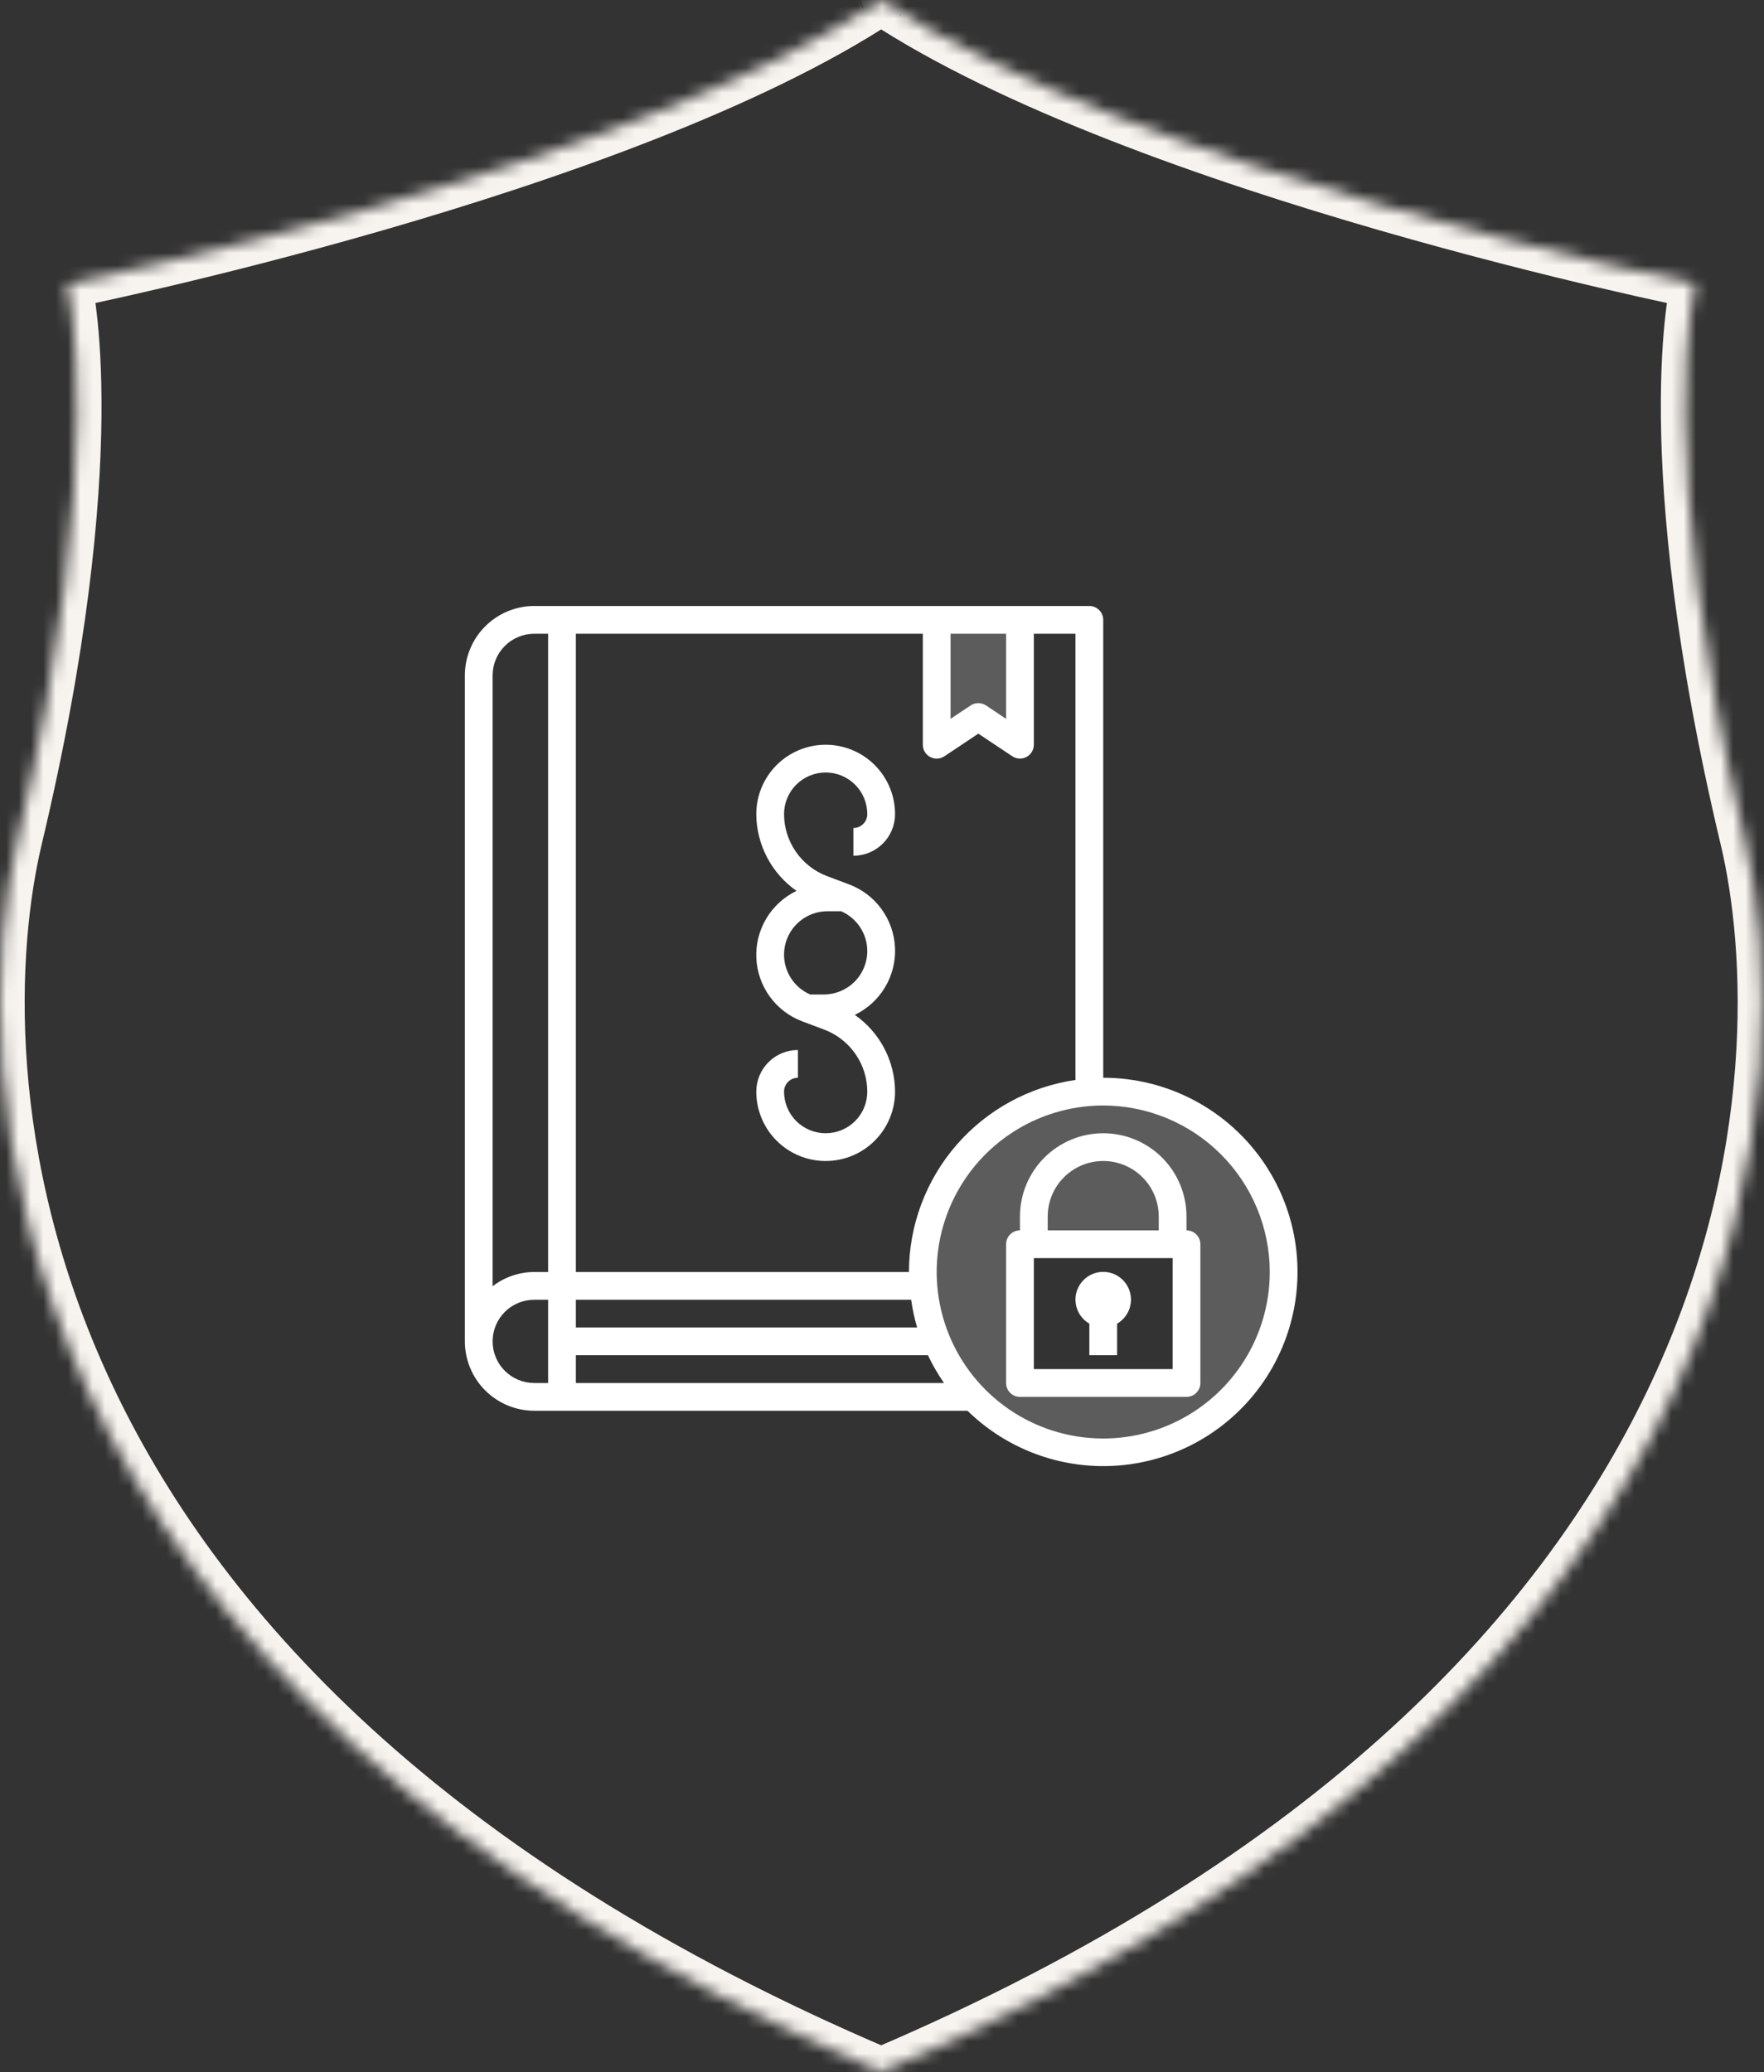 <?xml version="1.0" encoding="UTF-8"?>
<svg xmlns="http://www.w3.org/2000/svg" width="143" height="168" viewBox="0 0 143 168" fill="none">
  <rect x="0" y="0" width="143" height="168" fill="#333333" stroke="none"/>
  <path d="M75.935 50.258V60.383L79.31 58.133L82.685 60.383V50.258" fill="white" fill-opacity="0.2"></path>
  <path d="M89.434 88.508C86.541 88.508 83.713 89.366 81.308 90.973C78.903 92.58 77.029 94.864 75.922 97.537C74.815 100.209 74.525 103.15 75.09 105.986C75.654 108.823 77.047 111.429 79.092 113.475C81.138 115.52 83.743 116.913 86.58 117.477C89.417 118.042 92.358 117.752 95.03 116.645C97.703 115.538 99.987 113.664 101.594 111.259C103.201 108.853 104.059 106.026 104.059 103.133C104.059 101.213 103.68 99.311 102.945 97.537C102.21 95.762 101.133 94.15 99.775 92.792C98.417 91.434 96.805 90.356 95.03 89.622C93.256 88.887 91.354 88.508 89.434 88.508ZM96.184 112.133H82.684V100.883H96.184V112.133Z" fill="white" fill-opacity="0.2"></path>
  <path d="M43.309 114.383H78.431C80.277 116.189 82.539 117.513 85.017 118.238C87.495 118.963 90.113 119.068 92.641 118.543C95.169 118.018 97.53 116.879 99.514 115.227C101.498 113.575 103.046 111.46 104.02 109.069C104.995 106.678 105.366 104.084 105.102 101.515C104.837 98.947 103.945 96.483 102.504 94.34C101.063 92.198 99.117 90.443 96.838 89.23C94.558 88.016 92.016 87.382 89.434 87.383V50.258C89.434 49.96 89.315 49.674 89.104 49.463C88.893 49.252 88.607 49.133 88.309 49.133H43.309C41.817 49.135 40.388 49.728 39.333 50.783C38.279 51.837 37.685 53.267 37.684 54.758V108.758C37.685 110.25 38.279 111.679 39.333 112.734C40.388 113.788 41.817 114.382 43.309 114.383ZM39.934 108.758C39.934 107.863 40.289 107.005 40.922 106.372C41.555 105.739 42.413 105.383 43.309 105.383H44.434V112.133H43.309C42.413 112.133 41.555 111.778 40.922 111.145C40.289 110.512 39.934 109.653 39.934 108.758ZM46.684 109.883H75.225C75.596 110.668 76.032 111.42 76.526 112.133H46.684V109.883ZM74.347 107.633H46.684V105.383H73.864C73.969 106.144 74.131 106.896 74.347 107.633ZM102.934 103.133C102.934 105.803 102.142 108.413 100.658 110.633C99.175 112.854 97.067 114.584 94.6 115.606C92.133 116.627 89.419 116.895 86.8 116.374C84.181 115.853 81.776 114.567 79.888 112.679C78 110.791 76.714 108.386 76.193 105.767C75.672 103.148 75.939 100.434 76.961 97.967C77.983 95.5 79.713 93.392 81.933 91.909C84.153 90.425 86.763 89.633 89.434 89.633C93.013 89.637 96.444 91.061 98.975 93.592C101.506 96.123 102.93 99.554 102.934 103.133ZM87.184 87.563C83.439 88.106 80.015 89.978 77.536 92.836C75.058 95.695 73.69 99.35 73.684 103.133H46.684V51.383H74.809V60.383C74.809 60.587 74.864 60.787 74.969 60.962C75.073 61.136 75.223 61.279 75.403 61.375C75.582 61.471 75.785 61.517 75.988 61.507C76.192 61.497 76.388 61.432 76.558 61.319L79.309 59.483L82.059 61.317C82.228 61.43 82.425 61.495 82.629 61.505C82.832 61.515 83.034 61.469 83.213 61.374C83.393 61.278 83.543 61.135 83.648 60.961C83.753 60.786 83.808 60.587 83.809 60.383V51.383H87.184V87.563ZM77.059 51.383H81.559V58.282L79.933 57.197C79.748 57.074 79.531 57.008 79.309 57.008C79.086 57.008 78.869 57.074 78.684 57.197L77.059 58.282V51.383ZM43.309 51.383H44.434V103.133H43.309C42.087 103.137 40.901 103.543 39.934 104.288V54.758C39.935 53.864 40.291 53.006 40.924 52.373C41.556 51.741 42.414 51.385 43.309 51.383Z" fill="white"></path>
  <path d="M69.183 67.133V69.383C70.079 69.383 70.937 69.028 71.57 68.395C72.203 67.762 72.558 66.903 72.558 66.008C72.558 64.516 71.966 63.086 70.911 62.031C69.856 60.976 68.425 60.383 66.933 60.383C65.442 60.383 64.011 60.976 62.956 62.031C61.901 63.086 61.309 64.516 61.309 66.008C61.315 67.231 61.615 68.434 62.183 69.517C62.75 70.6 63.569 71.532 64.571 72.233C63.553 72.722 62.701 73.5 62.122 74.469C61.543 75.439 61.261 76.557 61.313 77.685C61.364 78.813 61.746 79.901 62.411 80.814C63.077 81.727 63.995 82.424 65.054 82.818L66.821 83.482C67.843 83.869 68.723 84.556 69.345 85.454C69.968 86.351 70.304 87.416 70.308 88.508C70.308 89.403 69.953 90.262 69.32 90.895C68.687 91.528 67.829 91.883 66.933 91.883C66.038 91.883 65.18 91.528 64.547 90.895C63.914 90.262 63.559 89.403 63.559 88.508C63.559 88.21 63.677 87.924 63.888 87.713C64.099 87.502 64.385 87.383 64.683 87.383V85.133C63.788 85.133 62.93 85.489 62.297 86.122C61.664 86.755 61.309 87.613 61.309 88.508C61.309 90 61.901 91.431 62.956 92.486C64.011 93.541 65.442 94.133 66.933 94.133C68.425 94.133 69.856 93.541 70.911 92.486C71.966 91.431 72.558 90 72.558 88.508C72.552 87.286 72.253 86.082 71.685 84.999C71.117 83.916 70.298 82.986 69.296 82.285C70.314 81.796 71.166 81.018 71.746 80.048C72.325 79.079 72.607 77.96 72.555 76.832C72.504 75.703 72.121 74.615 71.456 73.702C70.79 72.789 69.871 72.093 68.812 71.699L67.045 71.035C66.023 70.649 65.142 69.961 64.52 69.064C63.897 68.166 63.562 67.101 63.559 66.008C63.559 65.113 63.914 64.255 64.547 63.622C65.18 62.989 66.038 62.633 66.933 62.633C67.829 62.633 68.687 62.989 69.32 63.622C69.953 64.255 70.308 65.113 70.308 66.008C70.308 66.307 70.19 66.593 69.979 66.804C69.768 67.015 69.482 67.133 69.183 67.133ZM70.308 77.106C70.308 78.041 69.936 78.938 69.275 79.599C68.614 80.26 67.718 80.632 66.783 80.633H65.679C64.936 80.311 64.326 79.743 63.953 79.023C63.581 78.304 63.468 77.478 63.633 76.685C63.798 75.892 64.232 75.18 64.861 74.67C65.49 74.159 66.276 73.882 67.087 73.883H68.188C68.816 74.158 69.35 74.608 69.726 75.18C70.103 75.752 70.305 76.421 70.308 77.106Z" fill="white"></path>
  <path d="M82.684 98.633V99.758C82.385 99.758 82.099 99.877 81.888 100.088C81.677 100.299 81.559 100.585 81.559 100.883V112.133C81.559 112.432 81.677 112.718 81.888 112.929C82.099 113.14 82.385 113.258 82.684 113.258H96.184C96.482 113.258 96.768 113.14 96.979 112.929C97.19 112.718 97.309 112.432 97.309 112.133V100.883C97.309 100.585 97.19 100.299 96.979 100.088C96.768 99.877 96.482 99.758 96.184 99.758V98.633C96.184 96.843 95.472 95.126 94.207 93.86C92.941 92.594 91.224 91.883 89.434 91.883C87.643 91.883 85.927 92.594 84.661 93.86C83.395 95.126 82.684 96.843 82.684 98.633ZM95.059 111.008H83.809V102.008H95.059V111.008ZM93.934 98.633V99.758H84.934V98.633C84.934 97.44 85.408 96.295 86.252 95.451C87.096 94.607 88.24 94.133 89.434 94.133C90.627 94.133 91.772 94.607 92.616 95.451C93.46 96.295 93.934 97.44 93.934 98.633Z" fill="white"></path>
  <path d="M88.309 107.321V109.883H90.559V107.321C90.987 107.073 91.323 106.691 91.512 106.233C91.702 105.776 91.735 105.268 91.607 104.79C91.479 104.311 91.196 103.889 90.803 103.587C90.41 103.286 89.929 103.122 89.434 103.122C88.938 103.122 88.457 103.286 88.064 103.587C87.671 103.889 87.388 104.311 87.26 104.79C87.132 105.268 87.165 105.776 87.355 106.233C87.544 106.691 87.88 107.073 88.309 107.321Z" fill="white"></path>
  <mask id="path-7-inside-1_356_3751" fill="white">
    <path d="M141.433 68.008C133.985 36.704 137.433 23.008 137.433 23.008C137.433 23.008 92.611 13.985 71.433 0.008C71.385 0.036 71.483 -0.02 71.433 0.008C71.385 -0.02 71.482 0.036 71.433 0.008C50.256 13.985 5.433 23.008 5.433 23.008C5.433 23.008 8.882 36.704 1.433 68.008C-2.768 85.665 -2.468 136.526 71.433 168.008C145.335 136.526 145.635 85.665 141.433 68.008Z"></path>
  </mask>
  <path d="M141.433 68.008L139.488 68.471L141.433 68.008ZM137.433 23.008L139.373 23.496L139.885 21.462L137.828 21.047L137.433 23.008ZM71.433 0.008L72.535 -1.661L71.502 -2.343L70.431 -1.723L71.433 0.008ZM71.433 0.008L70.431 1.739L71.425 2.314L72.423 1.746L71.433 0.008ZM71.433 0.008L72.435 -1.723L71.364 -2.343L70.332 -1.661L71.433 0.008ZM5.433 23.008L5.039 21.047L2.982 21.462L3.494 23.496L5.433 23.008ZM1.433 68.008L3.379 68.471H3.379L1.433 68.008ZM71.433 168.008L70.65 169.848L71.433 170.182L72.217 169.848L71.433 168.008ZM143.379 67.545C139.686 52.025 138.707 40.924 138.64 33.75C138.606 30.163 138.8 27.557 138.997 25.869C139.096 25.025 139.195 24.411 139.267 24.018C139.303 23.822 139.332 23.68 139.351 23.594C139.36 23.551 139.367 23.521 139.371 23.505C139.373 23.497 139.374 23.492 139.374 23.491C139.374 23.49 139.374 23.49 139.374 23.491C139.374 23.491 139.374 23.492 139.374 23.493C139.374 23.494 139.373 23.494 139.373 23.495C139.373 23.495 139.373 23.496 137.433 23.008C135.494 22.52 135.494 22.521 135.493 22.522C135.493 22.522 135.493 22.523 135.493 22.524C135.492 22.526 135.492 22.528 135.491 22.53C135.49 22.535 135.489 22.54 135.487 22.546C135.485 22.558 135.481 22.573 135.476 22.592C135.468 22.63 135.456 22.68 135.442 22.745C135.414 22.875 135.376 23.058 135.332 23.298C135.245 23.776 135.133 24.476 135.024 25.405C134.807 27.264 134.605 30.038 134.64 33.788C134.711 41.288 135.732 52.687 139.488 68.471L143.379 67.545ZM137.433 23.008C137.828 21.047 137.828 21.047 137.828 21.047C137.828 21.047 137.827 21.047 137.827 21.047C137.826 21.047 137.824 21.047 137.821 21.046C137.817 21.045 137.809 21.044 137.799 21.041C137.778 21.037 137.747 21.031 137.705 21.023C137.622 21.005 137.497 20.98 137.333 20.945C137.004 20.877 136.517 20.774 135.889 20.638C134.632 20.366 132.81 19.962 130.556 19.433C126.047 18.374 119.816 16.818 112.93 14.828C99.088 10.829 82.848 5.146 72.535 -1.661L70.332 1.677C81.196 8.848 97.956 14.665 111.82 18.671C118.786 20.684 125.085 22.257 129.642 23.327C131.921 23.862 133.766 24.272 135.043 24.548C135.682 24.686 136.179 24.791 136.517 24.861C136.686 24.896 136.815 24.923 136.903 24.941C136.947 24.95 136.98 24.957 137.003 24.962C137.014 24.964 137.023 24.966 137.029 24.967C137.032 24.967 137.034 24.968 137.036 24.968C137.037 24.968 137.037 24.968 137.038 24.969C137.038 24.969 137.039 24.969 137.433 23.008ZM70.431 -1.723C70.428 -1.721 70.425 -1.719 70.422 -1.717C70.419 -1.716 70.416 -1.714 70.412 -1.712C70.411 -1.711 70.408 -1.709 70.404 -1.707C70.403 -1.706 70.4 -1.704 70.396 -1.702C70.395 -1.701 70.392 -1.7 70.39 -1.698C70.387 -1.697 70.383 -1.694 70.378 -1.692C70.376 -1.69 70.373 -1.688 70.37 -1.686C70.366 -1.684 70.361 -1.681 70.356 -1.678C70.351 -1.674 70.343 -1.669 70.333 -1.663C70.329 -1.66 70.32 -1.654 70.315 -1.651C70.308 -1.647 70.294 -1.637 70.286 -1.632C70.276 -1.625 70.252 -1.608 70.238 -1.598C70.218 -1.583 70.167 -1.543 70.137 -1.519C70.083 -1.472 69.919 -1.306 69.816 -1.179C69.532 -0.645 69.832 1.232 70.962 1.963C71.363 2.015 71.891 1.96 72.013 1.926C72.069 1.908 72.157 1.875 72.189 1.862C72.21 1.853 72.245 1.838 72.259 1.831C72.27 1.826 72.288 1.818 72.296 1.814C72.303 1.811 72.314 1.805 72.319 1.802C72.323 1.8 72.331 1.796 72.335 1.794C72.343 1.79 72.35 1.786 72.355 1.784C72.36 1.781 72.364 1.779 72.367 1.777C72.37 1.776 72.373 1.774 72.375 1.773C72.38 1.771 72.383 1.769 72.386 1.767C72.388 1.766 72.391 1.765 72.392 1.764C72.395 1.762 72.398 1.76 72.4 1.759C72.402 1.758 72.403 1.758 72.404 1.757C72.407 1.756 72.409 1.754 72.41 1.754C72.413 1.752 72.415 1.751 72.417 1.75C72.421 1.747 72.426 1.745 72.43 1.743C72.433 1.74 72.438 1.738 72.442 1.735C72.444 1.734 72.446 1.733 72.449 1.731C72.451 1.73 72.453 1.729 72.455 1.728C72.456 1.727 72.458 1.726 72.46 1.725C72.461 1.724 72.464 1.722 72.468 1.72C72.469 1.719 72.472 1.718 72.475 1.716C72.477 1.715 72.481 1.712 72.486 1.709C72.489 1.708 72.492 1.706 72.496 1.703C72.5 1.701 72.505 1.698 72.511 1.694C72.516 1.69 72.525 1.685 72.537 1.678C72.541 1.674 72.552 1.667 72.558 1.663C72.566 1.658 72.583 1.647 72.592 1.64C72.605 1.631 72.636 1.608 72.655 1.595C72.682 1.573 72.757 1.512 72.803 1.471C72.897 1.378 73.226 0.916 73.382 0.508C73.255 -0.856 71.747 -1.977 71.191 -1.984C71.04 -1.958 70.826 -1.901 70.761 -1.879C70.726 -1.865 70.668 -1.842 70.646 -1.832C70.631 -1.826 70.605 -1.814 70.594 -1.808C70.585 -1.804 70.57 -1.797 70.563 -1.794C70.558 -1.791 70.548 -1.786 70.544 -1.784C70.54 -1.782 70.533 -1.779 70.53 -1.777C70.523 -1.773 70.517 -1.77 70.512 -1.768C70.504 -1.763 70.497 -1.76 70.494 -1.758C70.49 -1.756 70.486 -1.754 70.484 -1.752C70.481 -1.751 70.479 -1.75 70.478 -1.749C70.475 -1.747 70.472 -1.746 70.47 -1.745C70.467 -1.743 70.464 -1.742 70.463 -1.741C70.459 -1.739 70.456 -1.737 70.453 -1.735C70.45 -1.734 70.447 -1.732 70.443 -1.73L72.423 1.746C72.426 1.744 72.428 1.743 72.429 1.743C72.43 1.742 72.43 1.742 72.428 1.743C72.428 1.743 72.426 1.744 72.423 1.746C72.422 1.747 72.42 1.748 72.417 1.75C72.415 1.75 72.413 1.751 72.411 1.753C72.409 1.754 72.405 1.756 72.401 1.758C72.398 1.76 72.391 1.764 72.383 1.768C72.379 1.77 72.372 1.773 72.365 1.777C72.362 1.779 72.355 1.782 72.351 1.784C72.347 1.786 72.337 1.791 72.332 1.794C72.325 1.797 72.31 1.804 72.302 1.808C72.291 1.814 72.264 1.826 72.249 1.832C72.227 1.842 72.169 1.865 72.134 1.879C72.07 1.901 71.855 1.958 71.704 1.984C71.148 1.977 69.64 0.856 69.513 -0.508C69.67 -0.916 69.999 -1.378 70.093 -1.471C70.138 -1.512 70.213 -1.573 70.241 -1.595C70.259 -1.608 70.29 -1.631 70.303 -1.64C70.313 -1.647 70.33 -1.658 70.337 -1.663C70.343 -1.667 70.354 -1.674 70.359 -1.678C70.37 -1.685 70.379 -1.69 70.384 -1.694C70.39 -1.698 70.395 -1.701 70.399 -1.703C70.403 -1.705 70.406 -1.707 70.409 -1.709C70.413 -1.712 70.418 -1.714 70.42 -1.716C70.423 -1.718 70.425 -1.719 70.427 -1.72C70.43 -1.722 70.433 -1.723 70.434 -1.724C70.436 -1.725 70.437 -1.726 70.438 -1.727C70.44 -1.728 70.441 -1.728 70.442 -1.729C70.443 -1.729 70.443 -1.729 70.443 -1.729C70.442 -1.729 70.44 -1.728 70.438 -1.726C70.436 -1.725 70.434 -1.724 70.433 -1.723C70.432 -1.723 70.433 -1.723 70.434 -1.724C70.434 -1.724 70.435 -1.725 70.437 -1.726C70.438 -1.726 70.439 -1.727 70.441 -1.728C70.442 -1.729 70.444 -1.73 70.447 -1.732C70.449 -1.733 70.451 -1.734 70.454 -1.735C70.456 -1.736 70.459 -1.738 70.464 -1.741C70.466 -1.742 70.469 -1.743 70.472 -1.745C70.475 -1.747 70.479 -1.749 70.484 -1.752C70.489 -1.754 70.496 -1.758 70.504 -1.762C70.507 -1.764 70.515 -1.768 70.52 -1.77C70.525 -1.773 70.536 -1.778 70.543 -1.781C70.551 -1.785 70.569 -1.794 70.58 -1.799C70.594 -1.806 70.629 -1.821 70.65 -1.83C70.681 -1.843 70.77 -1.875 70.826 -1.894C70.948 -1.927 71.475 -1.983 71.877 -1.931C73.007 -1.2 73.307 0.677 73.023 1.211C72.92 1.338 72.756 1.504 72.702 1.551C72.671 1.576 72.621 1.615 72.601 1.63C72.587 1.64 72.563 1.657 72.553 1.664C72.545 1.67 72.531 1.679 72.524 1.683C72.519 1.687 72.51 1.693 72.506 1.695C72.496 1.702 72.488 1.707 72.483 1.71C72.478 1.713 72.473 1.716 72.47 1.718C72.466 1.72 72.463 1.722 72.461 1.724C72.456 1.727 72.452 1.729 72.45 1.73C72.447 1.732 72.445 1.733 72.443 1.734C72.44 1.736 72.438 1.738 72.436 1.738C72.433 1.74 72.431 1.741 72.431 1.742C72.429 1.743 72.429 1.743 72.43 1.742C72.431 1.742 72.433 1.741 72.435 1.739L70.431 -1.723ZM72.435 -1.723C72.433 -1.724 72.436 -1.722 72.434 -1.723C72.432 -1.725 72.435 -1.723 72.433 -1.724C72.433 -1.724 72.433 -1.724 72.433 -1.724C72.433 -1.724 72.433 -1.724 72.433 -1.724C72.433 -1.724 72.432 -1.724 72.432 -1.725C72.432 -1.725 72.432 -1.725 72.432 -1.725C72.431 -1.725 72.432 -1.725 72.431 -1.725C72.43 -1.726 72.431 -1.725 72.43 -1.726C72.43 -1.726 72.43 -1.726 72.429 -1.726C72.428 -1.727 72.43 -1.726 72.429 -1.727C72.428 -1.727 72.428 -1.727 72.428 -1.727C72.427 -1.727 72.428 -1.727 72.427 -1.728C72.427 -1.728 72.427 -1.728 72.426 -1.728C72.426 -1.728 72.426 -1.728 72.426 -1.728C72.426 -1.728 72.426 -1.728 72.426 -1.728C72.426 -1.728 72.426 -1.728 72.426 -1.728C72.426 -1.728 72.426 -1.728 72.426 -1.728C72.426 -1.728 72.426 -1.728 72.425 -1.728C72.425 -1.729 72.425 -1.729 72.425 -1.729C72.425 -1.729 72.425 -1.729 72.425 -1.729C72.425 -1.729 72.425 -1.729 72.425 -1.729C72.424 -1.73 72.425 -1.729 72.424 -1.729C72.424 -1.729 72.424 -1.729 72.424 -1.73C72.423 -1.73 72.424 -1.73 72.423 -1.73C72.423 -1.73 72.423 -1.73 72.423 -1.73C72.422 -1.73 72.423 -1.73 72.423 -1.73C72.423 -1.73 72.422 -1.73 72.422 -1.73C72.422 -1.73 72.422 -1.73 72.422 -1.73C72.422 -1.73 72.422 -1.73 72.422 -1.73C72.422 -1.73 72.422 -1.73 72.422 -1.73C72.422 -1.731 72.422 -1.73 72.422 -1.731C72.422 -1.731 72.422 -1.731 72.422 -1.731C72.422 -1.731 72.422 -1.731 72.422 -1.731C72.422 -1.731 72.422 -1.731 72.422 -1.731C72.421 -1.731 72.422 -1.731 72.421 -1.731C72.421 -1.731 72.421 -1.731 72.421 -1.731C72.421 -1.731 72.421 -1.731 72.421 -1.731C72.421 -1.731 72.421 -1.731 72.421 -1.731C72.421 -1.731 72.421 -1.731 72.421 -1.731C72.421 -1.731 72.421 -1.731 72.421 -1.731C72.421 -1.731 72.421 -1.731 72.421 -1.731C72.421 -1.731 72.421 -1.731 72.421 -1.731C73.15 1.002 70.417 1.731 70.417 1.731C70.417 1.731 70.417 1.731 70.417 1.731C70.417 1.731 70.417 1.731 70.417 1.731C70.417 1.731 70.417 1.731 70.417 1.731C70.417 1.731 70.417 1.731 70.417 1.731C70.417 1.731 70.417 1.731 70.417 1.731C70.417 1.731 70.417 1.731 70.418 1.731C70.418 1.731 70.418 1.731 70.418 1.731C70.418 1.731 70.418 1.731 70.418 1.731C70.418 1.731 70.418 1.731 70.418 1.731C70.418 1.731 70.418 1.731 70.418 1.731C70.418 1.732 70.418 1.731 70.418 1.731C70.418 1.732 70.418 1.731 70.418 1.731C70.418 1.731 70.418 1.731 70.418 1.731C70.418 1.732 70.418 1.731 70.418 1.732C70.418 1.732 70.418 1.732 70.418 1.732C70.418 1.732 70.418 1.732 70.418 1.732C70.419 1.732 70.418 1.731 70.419 1.732C70.419 1.732 70.419 1.732 70.419 1.732C70.419 1.732 70.419 1.732 70.419 1.732C70.42 1.732 70.419 1.732 70.42 1.732C70.42 1.732 70.42 1.732 70.42 1.732C70.42 1.732 70.42 1.733 70.42 1.733C70.421 1.733 70.421 1.733 70.421 1.733C70.421 1.733 70.421 1.733 70.421 1.733C70.421 1.733 70.421 1.733 70.421 1.733C70.421 1.733 70.421 1.733 70.421 1.733C70.422 1.733 70.421 1.733 70.421 1.733C70.421 1.733 70.421 1.733 70.422 1.733C70.422 1.734 70.421 1.733 70.422 1.734C70.423 1.734 70.422 1.733 70.422 1.734C70.423 1.734 70.422 1.734 70.423 1.734C70.423 1.734 70.423 1.734 70.423 1.734C70.424 1.735 70.423 1.734 70.424 1.735C70.424 1.735 70.424 1.735 70.424 1.735C70.425 1.735 70.424 1.735 70.425 1.735C70.425 1.735 70.425 1.735 70.425 1.735C70.426 1.736 70.424 1.735 70.425 1.736C70.426 1.736 70.426 1.736 70.426 1.736C70.427 1.736 70.426 1.736 70.426 1.736C70.427 1.736 70.427 1.736 70.427 1.736C70.428 1.737 70.427 1.736 70.427 1.737C70.428 1.737 70.427 1.737 70.428 1.737C70.428 1.737 70.428 1.737 70.429 1.737C70.429 1.737 70.429 1.738 70.429 1.738C70.429 1.738 70.429 1.738 70.429 1.738C70.429 1.738 70.429 1.738 70.429 1.738C70.429 1.738 70.43 1.738 70.43 1.738C70.43 1.738 70.43 1.738 70.43 1.738C70.43 1.739 70.431 1.739 70.431 1.739C70.431 1.739 70.431 1.739 70.431 1.739C70.432 1.739 70.431 1.739 70.432 1.739C70.433 1.74 70.431 1.739 70.433 1.74C70.433 1.74 70.433 1.74 70.433 1.74C70.433 1.74 70.433 1.74 70.434 1.74C70.434 1.741 70.433 1.74 70.434 1.741C70.434 1.741 70.434 1.741 70.434 1.741C70.434 1.741 70.434 1.741 70.434 1.741C70.435 1.741 70.435 1.741 70.435 1.741C70.435 1.741 70.435 1.741 70.435 1.741C70.436 1.741 70.436 1.742 70.436 1.742C70.436 1.742 70.436 1.742 70.436 1.742C70.436 1.742 70.437 1.742 70.437 1.742C70.437 1.742 70.436 1.742 70.437 1.742C70.437 1.742 70.437 1.742 70.437 1.742C70.437 1.742 70.437 1.742 70.437 1.742C70.437 1.742 70.437 1.743 70.438 1.743C70.438 1.743 70.438 1.743 70.438 1.743C70.438 1.743 70.438 1.743 70.438 1.743C70.438 1.743 70.438 1.743 70.438 1.743C70.438 1.743 70.438 1.743 70.438 1.743C70.438 1.743 70.438 1.743 70.439 1.743C70.439 1.743 70.438 1.743 70.439 1.743C70.439 1.744 70.439 1.744 70.439 1.744C70.44 1.744 70.44 1.744 70.44 1.744C70.44 1.744 70.44 1.744 70.44 1.744C70.441 1.745 70.44 1.744 70.441 1.744C70.441 1.745 70.441 1.745 70.441 1.745C70.441 1.745 70.441 1.745 70.441 1.745C70.441 1.745 70.441 1.745 70.441 1.745C70.441 1.745 70.441 1.745 70.442 1.745C70.442 1.745 70.442 1.745 70.442 1.745C70.443 1.746 70.441 1.745 70.442 1.745C70.442 1.745 70.442 1.745 70.442 1.745C70.443 1.746 70.442 1.745 70.443 1.746C70.443 1.746 70.443 1.746 70.443 1.746C70.443 1.746 70.443 1.746 70.443 1.746C70.444 1.746 70.444 1.746 70.444 1.746C70.444 1.746 70.444 1.746 70.444 1.746C70.444 1.746 70.444 1.746 70.444 1.746C70.444 1.746 70.444 1.746 70.444 1.746C70.444 1.746 70.444 1.746 70.444 1.746C70.444 1.746 70.444 1.746 70.444 1.746C70.445 1.747 70.444 1.746 70.445 1.747C70.445 1.747 70.444 1.746 70.445 1.747C70.445 1.747 70.445 1.747 70.445 1.747C70.445 1.747 70.445 1.747 70.445 1.747C70.445 1.747 70.445 1.747 70.445 1.747C70.445 1.747 70.445 1.747 70.445 1.747C70.445 1.747 70.445 1.747 70.445 1.747C70.445 1.747 70.445 1.747 70.445 1.747C70.445 1.747 70.445 1.747 70.445 1.747C70.445 1.747 70.445 1.747 70.445 1.747C70.445 1.747 70.445 1.747 70.445 1.747C70.445 1.747 70.445 1.747 70.445 1.747C70.445 1.747 73.178 1.018 72.449 -1.715C72.449 -1.715 72.449 -1.715 72.449 -1.715C72.449 -1.715 72.449 -1.715 72.449 -1.715C72.449 -1.715 72.449 -1.715 72.449 -1.715C72.449 -1.715 72.449 -1.715 72.449 -1.715C72.449 -1.715 72.449 -1.715 72.449 -1.715C72.449 -1.715 72.449 -1.715 72.449 -1.715C72.449 -1.715 72.449 -1.715 72.449 -1.715C72.449 -1.715 72.449 -1.715 72.449 -1.715C72.449 -1.715 72.449 -1.715 72.449 -1.715C72.449 -1.715 72.449 -1.715 72.449 -1.715C72.449 -1.715 72.449 -1.715 72.449 -1.715C72.448 -1.715 72.449 -1.715 72.448 -1.715C72.448 -1.715 72.448 -1.715 72.448 -1.715C72.448 -1.715 72.448 -1.715 72.448 -1.716C72.448 -1.716 72.448 -1.716 72.448 -1.716C72.447 -1.716 72.448 -1.716 72.447 -1.716C72.447 -1.716 72.447 -1.716 72.447 -1.716C72.446 -1.717 72.447 -1.716 72.446 -1.716C72.446 -1.716 72.446 -1.716 72.446 -1.717C72.446 -1.717 72.446 -1.717 72.446 -1.717C72.446 -1.717 72.446 -1.717 72.446 -1.717C72.445 -1.717 72.446 -1.717 72.445 -1.717C72.444 -1.718 72.446 -1.717 72.445 -1.717C72.444 -1.718 72.445 -1.718 72.444 -1.718C72.444 -1.718 72.444 -1.718 72.443 -1.718C72.443 -1.718 72.443 -1.718 72.443 -1.719C72.442 -1.719 72.443 -1.718 72.442 -1.719C72.442 -1.719 72.442 -1.719 72.442 -1.719C72.441 -1.719 72.441 -1.719 72.441 -1.719C72.441 -1.719 72.441 -1.72 72.441 -1.72C72.441 -1.72 72.441 -1.72 72.441 -1.72C72.441 -1.72 72.441 -1.72 72.44 -1.72C72.44 -1.72 72.44 -1.72 72.439 -1.72C72.439 -1.72 72.439 -1.721 72.439 -1.721C72.438 -1.721 72.439 -1.721 72.438 -1.721C72.436 -1.722 72.439 -1.72 72.437 -1.722C72.436 -1.722 72.438 -1.722 72.436 -1.722C72.436 -1.722 72.436 -1.722 72.436 -1.722C72.435 -1.723 72.436 -1.723 72.435 -1.723L70.431 1.739C70.434 1.74 70.43 1.738 70.433 1.74C70.435 1.741 70.431 1.739 70.434 1.74C70.434 1.74 70.434 1.74 70.434 1.74C70.434 1.74 70.434 1.741 70.434 1.741C70.434 1.741 70.434 1.741 70.434 1.741C70.434 1.741 70.434 1.741 70.435 1.741C70.435 1.741 70.435 1.741 70.436 1.741C70.437 1.742 70.435 1.741 70.436 1.742C70.437 1.742 70.437 1.742 70.437 1.742C70.439 1.743 70.437 1.742 70.438 1.743C70.438 1.743 70.439 1.743 70.439 1.743C70.439 1.744 70.439 1.743 70.44 1.744C70.44 1.744 70.44 1.744 70.44 1.744C70.44 1.744 70.44 1.744 70.44 1.744C70.441 1.744 70.441 1.744 70.441 1.744C70.441 1.744 70.441 1.744 70.441 1.745C70.441 1.745 70.441 1.745 70.441 1.745C70.441 1.745 70.441 1.745 70.441 1.745C70.441 1.745 70.441 1.745 70.441 1.745C70.441 1.745 70.441 1.745 70.441 1.745C70.442 1.745 70.442 1.745 70.442 1.745C70.443 1.746 70.442 1.745 70.442 1.745C70.443 1.746 70.443 1.746 70.443 1.746C70.443 1.746 70.443 1.746 70.443 1.746C70.443 1.746 70.444 1.746 70.444 1.746C70.444 1.747 70.443 1.746 70.444 1.746C70.444 1.746 70.444 1.746 70.444 1.747C70.444 1.747 70.444 1.747 70.444 1.747C70.444 1.747 70.444 1.747 70.445 1.747C70.445 1.747 70.445 1.747 70.445 1.747C70.445 1.747 70.445 1.747 70.445 1.747C70.445 1.747 70.445 1.747 70.445 1.747C70.445 1.747 70.445 1.747 70.445 1.747C70.445 1.747 70.445 1.747 70.445 1.747C70.445 1.747 70.445 1.747 70.445 1.747C70.445 1.747 70.445 1.747 70.445 1.747C70.445 1.747 70.445 1.747 70.445 1.747C70.445 1.747 70.445 1.747 70.445 1.747C70.445 1.747 70.445 1.747 70.445 1.747C70.445 1.747 70.445 1.747 70.445 1.747C70.445 1.747 70.445 1.747 70.445 1.747C70.445 1.747 70.445 1.747 70.445 1.747C69.716 -0.986 72.449 -1.715 72.449 -1.715C72.449 -1.715 72.449 -1.715 72.449 -1.715C72.449 -1.715 72.449 -1.715 72.449 -1.715C72.449 -1.715 72.449 -1.715 72.449 -1.715C72.449 -1.715 72.449 -1.715 72.449 -1.715C72.449 -1.715 72.449 -1.715 72.449 -1.715C72.449 -1.715 72.449 -1.715 72.449 -1.715C72.449 -1.715 72.449 -1.715 72.449 -1.715C72.449 -1.715 72.449 -1.715 72.449 -1.715C72.449 -1.715 72.449 -1.715 72.449 -1.715C72.449 -1.715 72.449 -1.715 72.449 -1.715C72.448 -1.715 72.449 -1.715 72.449 -1.715C72.448 -1.715 72.449 -1.715 72.448 -1.715C72.448 -1.715 72.448 -1.715 72.448 -1.715C72.448 -1.715 72.448 -1.715 72.448 -1.715C72.448 -1.715 72.448 -1.715 72.448 -1.715C72.448 -1.715 72.448 -1.715 72.448 -1.715C72.448 -1.716 72.448 -1.715 72.448 -1.716C72.448 -1.716 72.448 -1.716 72.448 -1.716C72.447 -1.716 72.448 -1.716 72.447 -1.716C72.447 -1.716 72.447 -1.716 72.447 -1.716C72.447 -1.716 72.447 -1.716 72.447 -1.716C72.447 -1.716 72.446 -1.716 72.446 -1.716C72.446 -1.716 72.446 -1.716 72.446 -1.717C72.446 -1.717 72.446 -1.717 72.446 -1.717C72.446 -1.717 72.446 -1.717 72.446 -1.717C72.446 -1.717 72.446 -1.717 72.446 -1.717C72.445 -1.717 72.446 -1.717 72.445 -1.717C72.445 -1.717 72.445 -1.717 72.445 -1.717C72.445 -1.717 72.445 -1.717 72.445 -1.717C72.444 -1.718 72.445 -1.717 72.444 -1.718C72.444 -1.718 72.444 -1.718 72.444 -1.718C72.443 -1.718 72.444 -1.718 72.443 -1.718C72.442 -1.719 72.444 -1.718 72.443 -1.718C72.443 -1.718 72.442 -1.719 72.442 -1.719C72.442 -1.719 72.442 -1.719 72.442 -1.719C72.442 -1.719 72.442 -1.719 72.442 -1.719C72.441 -1.72 72.442 -1.719 72.441 -1.719C72.441 -1.719 72.441 -1.719 72.441 -1.72C72.44 -1.72 72.441 -1.72 72.44 -1.72C72.44 -1.72 72.44 -1.72 72.44 -1.72C72.439 -1.721 72.44 -1.72 72.439 -1.721C72.439 -1.721 72.439 -1.721 72.439 -1.721C72.438 -1.721 72.439 -1.721 72.438 -1.721C72.438 -1.721 72.438 -1.721 72.438 -1.722C72.438 -1.722 72.437 -1.722 72.437 -1.722C72.437 -1.722 72.437 -1.722 72.437 -1.722C72.437 -1.722 72.437 -1.722 72.437 -1.722C72.437 -1.722 72.437 -1.722 72.436 -1.722C72.436 -1.722 72.436 -1.722 72.436 -1.722C72.436 -1.723 72.436 -1.723 72.435 -1.723C72.435 -1.723 72.435 -1.723 72.435 -1.723C72.433 -1.724 72.436 -1.723 72.434 -1.723C72.434 -1.724 72.434 -1.724 72.434 -1.724C72.433 -1.724 72.433 -1.724 72.433 -1.724C72.432 -1.725 72.433 -1.724 72.432 -1.724C72.432 -1.724 72.432 -1.725 72.432 -1.725C72.432 -1.725 72.432 -1.725 72.432 -1.725C72.432 -1.725 72.432 -1.725 72.432 -1.725C72.432 -1.725 72.431 -1.725 72.431 -1.725C72.431 -1.725 72.431 -1.725 72.431 -1.725C72.43 -1.726 72.431 -1.725 72.43 -1.726C72.43 -1.726 72.43 -1.726 72.43 -1.726C72.43 -1.726 72.43 -1.726 72.43 -1.726C72.43 -1.726 72.43 -1.726 72.43 -1.726C72.429 -1.726 72.429 -1.726 72.429 -1.726C72.429 -1.726 72.429 -1.726 72.429 -1.726C72.429 -1.726 72.429 -1.726 72.429 -1.726C72.429 -1.726 72.429 -1.726 72.429 -1.726C72.429 -1.727 72.429 -1.727 72.429 -1.727C72.429 -1.727 72.429 -1.727 72.429 -1.727C72.428 -1.727 72.428 -1.727 72.428 -1.727C72.428 -1.727 72.428 -1.727 72.428 -1.727C72.427 -1.727 72.427 -1.727 72.427 -1.727C72.427 -1.728 72.427 -1.728 72.427 -1.728C72.427 -1.728 72.426 -1.728 72.426 -1.728C72.426 -1.728 72.426 -1.728 72.426 -1.728C72.426 -1.728 72.426 -1.728 72.426 -1.728C72.425 -1.729 72.426 -1.728 72.425 -1.729C72.425 -1.729 72.425 -1.729 72.425 -1.729C72.425 -1.729 72.425 -1.729 72.425 -1.729C72.425 -1.729 72.425 -1.729 72.425 -1.729C72.424 -1.729 72.426 -1.728 72.425 -1.729C72.425 -1.729 72.424 -1.729 72.424 -1.729C72.424 -1.729 72.424 -1.729 72.424 -1.729C72.423 -1.73 72.424 -1.729 72.424 -1.73C72.424 -1.73 72.423 -1.73 72.423 -1.73C72.423 -1.73 72.423 -1.73 72.423 -1.73C72.423 -1.73 72.423 -1.73 72.423 -1.73C72.423 -1.73 72.423 -1.73 72.423 -1.73C72.423 -1.73 72.423 -1.73 72.423 -1.73C72.423 -1.73 72.423 -1.73 72.422 -1.73C72.422 -1.73 72.422 -1.73 72.422 -1.73C72.422 -1.73 72.422 -1.73 72.422 -1.73C72.422 -1.731 72.422 -1.73 72.422 -1.731C72.422 -1.731 72.422 -1.731 72.422 -1.731C72.422 -1.731 72.422 -1.731 72.422 -1.731C72.421 -1.731 72.422 -1.731 72.421 -1.731C72.421 -1.731 72.422 -1.731 72.421 -1.731C72.421 -1.731 72.421 -1.731 72.421 -1.731C72.421 -1.731 72.421 -1.731 72.421 -1.731C72.421 -1.731 72.421 -1.731 72.421 -1.731C72.421 -1.731 72.421 -1.731 72.421 -1.731C72.421 -1.731 72.421 -1.731 72.421 -1.731C72.421 -1.731 72.421 -1.731 72.421 -1.731C72.421 -1.731 69.688 -1.002 70.417 1.731C70.417 1.731 70.417 1.731 70.417 1.731C70.417 1.731 70.417 1.731 70.417 1.731C70.417 1.731 70.417 1.731 70.417 1.731C70.417 1.731 70.417 1.731 70.417 1.731C70.417 1.731 70.417 1.731 70.417 1.731C70.417 1.731 70.418 1.731 70.418 1.731C70.418 1.731 70.417 1.731 70.418 1.731C70.418 1.731 70.418 1.731 70.418 1.731C70.418 1.731 70.418 1.731 70.418 1.731C70.418 1.731 70.418 1.731 70.418 1.731C70.418 1.731 70.418 1.731 70.418 1.731C70.418 1.732 70.418 1.731 70.418 1.731C70.418 1.731 70.418 1.732 70.418 1.732C70.419 1.732 70.418 1.732 70.419 1.732C70.419 1.732 70.419 1.732 70.419 1.732C70.42 1.732 70.419 1.732 70.419 1.732C70.42 1.732 70.42 1.732 70.42 1.732C70.421 1.733 70.419 1.732 70.42 1.733C70.42 1.733 70.421 1.733 70.421 1.733C70.421 1.733 70.421 1.733 70.421 1.733C70.421 1.733 70.421 1.733 70.421 1.733C70.421 1.733 70.421 1.733 70.421 1.733C70.422 1.734 70.421 1.733 70.422 1.734C70.422 1.734 70.422 1.734 70.423 1.734C70.423 1.734 70.423 1.734 70.423 1.734C70.424 1.735 70.423 1.734 70.424 1.735C70.425 1.735 70.424 1.735 70.425 1.735C70.425 1.735 70.425 1.735 70.425 1.735C70.425 1.736 70.425 1.735 70.425 1.736C70.426 1.736 70.426 1.736 70.426 1.736C70.426 1.736 70.426 1.736 70.426 1.736C70.426 1.736 70.426 1.736 70.426 1.736C70.427 1.736 70.427 1.736 70.427 1.737C70.427 1.737 70.428 1.737 70.428 1.737C70.428 1.737 70.428 1.737 70.428 1.737C70.43 1.738 70.427 1.737 70.429 1.738C70.43 1.738 70.429 1.738 70.43 1.738C70.43 1.739 70.431 1.739 70.431 1.739C70.431 1.739 70.431 1.739 70.431 1.739L72.435 -1.723ZM70.332 -1.661C60.018 5.146 43.778 10.829 29.936 14.828C23.05 16.818 16.82 18.374 12.311 19.433C10.057 19.962 8.235 20.366 6.978 20.638C6.35 20.774 5.863 20.877 5.534 20.945C5.369 20.98 5.245 21.005 5.161 21.023C5.12 21.031 5.089 21.037 5.068 21.041C5.058 21.044 5.05 21.045 5.045 21.046C5.043 21.047 5.041 21.047 5.04 21.047C5.039 21.047 5.039 21.047 5.039 21.047C5.039 21.047 5.039 21.047 5.433 23.008C5.828 24.969 5.828 24.969 5.829 24.969C5.829 24.968 5.83 24.968 5.831 24.968C5.832 24.968 5.835 24.967 5.838 24.967C5.844 24.966 5.852 24.964 5.864 24.962C5.887 24.957 5.92 24.95 5.964 24.941C6.051 24.923 6.181 24.896 6.35 24.861C6.688 24.791 7.185 24.686 7.823 24.548C9.101 24.272 10.946 23.862 13.225 23.327C17.782 22.257 24.08 20.684 31.047 18.671C44.911 14.665 61.671 8.848 72.535 1.677L70.332 -1.661ZM5.433 23.008C3.494 23.496 3.494 23.495 3.493 23.495C3.493 23.494 3.493 23.494 3.493 23.493C3.493 23.492 3.493 23.491 3.493 23.491C3.492 23.49 3.492 23.49 3.492 23.491C3.493 23.492 3.494 23.497 3.496 23.505C3.5 23.521 3.506 23.551 3.516 23.594C3.535 23.68 3.564 23.822 3.6 24.018C3.672 24.411 3.771 25.025 3.869 25.869C4.066 27.557 4.26 30.163 4.227 33.75C4.159 40.924 3.181 52.025 -0.512 67.545L3.379 68.471C7.135 52.687 8.156 41.288 8.226 33.788C8.262 30.038 8.059 27.264 7.842 25.405C7.734 24.476 7.622 23.776 7.534 23.298C7.49 23.058 7.453 22.875 7.425 22.745C7.411 22.68 7.399 22.63 7.39 22.592C7.386 22.573 7.382 22.558 7.379 22.546C7.378 22.54 7.376 22.535 7.375 22.53C7.375 22.528 7.374 22.526 7.374 22.524C7.374 22.523 7.373 22.522 7.373 22.522C7.373 22.521 7.373 22.52 5.433 23.008ZM-0.512 67.545C-2.7 76.741 -3.675 94.341 5.332 113.668C14.36 133.043 33.321 153.946 70.65 169.848L72.217 166.168C35.645 150.588 17.504 130.32 8.958 111.979C0.389 93.591 1.366 76.932 3.379 68.471L-0.512 67.545ZM72.217 169.848C109.546 153.946 128.507 133.043 137.535 113.668C146.541 94.341 145.567 76.741 143.379 67.545L139.488 68.471C141.501 76.932 142.478 93.591 133.909 111.979C125.363 130.32 107.222 150.588 70.65 166.168L72.217 169.848Z" fill="#F7F3EF" mask="url(#path-7-inside-1_356_3751)"></path>
</svg>
